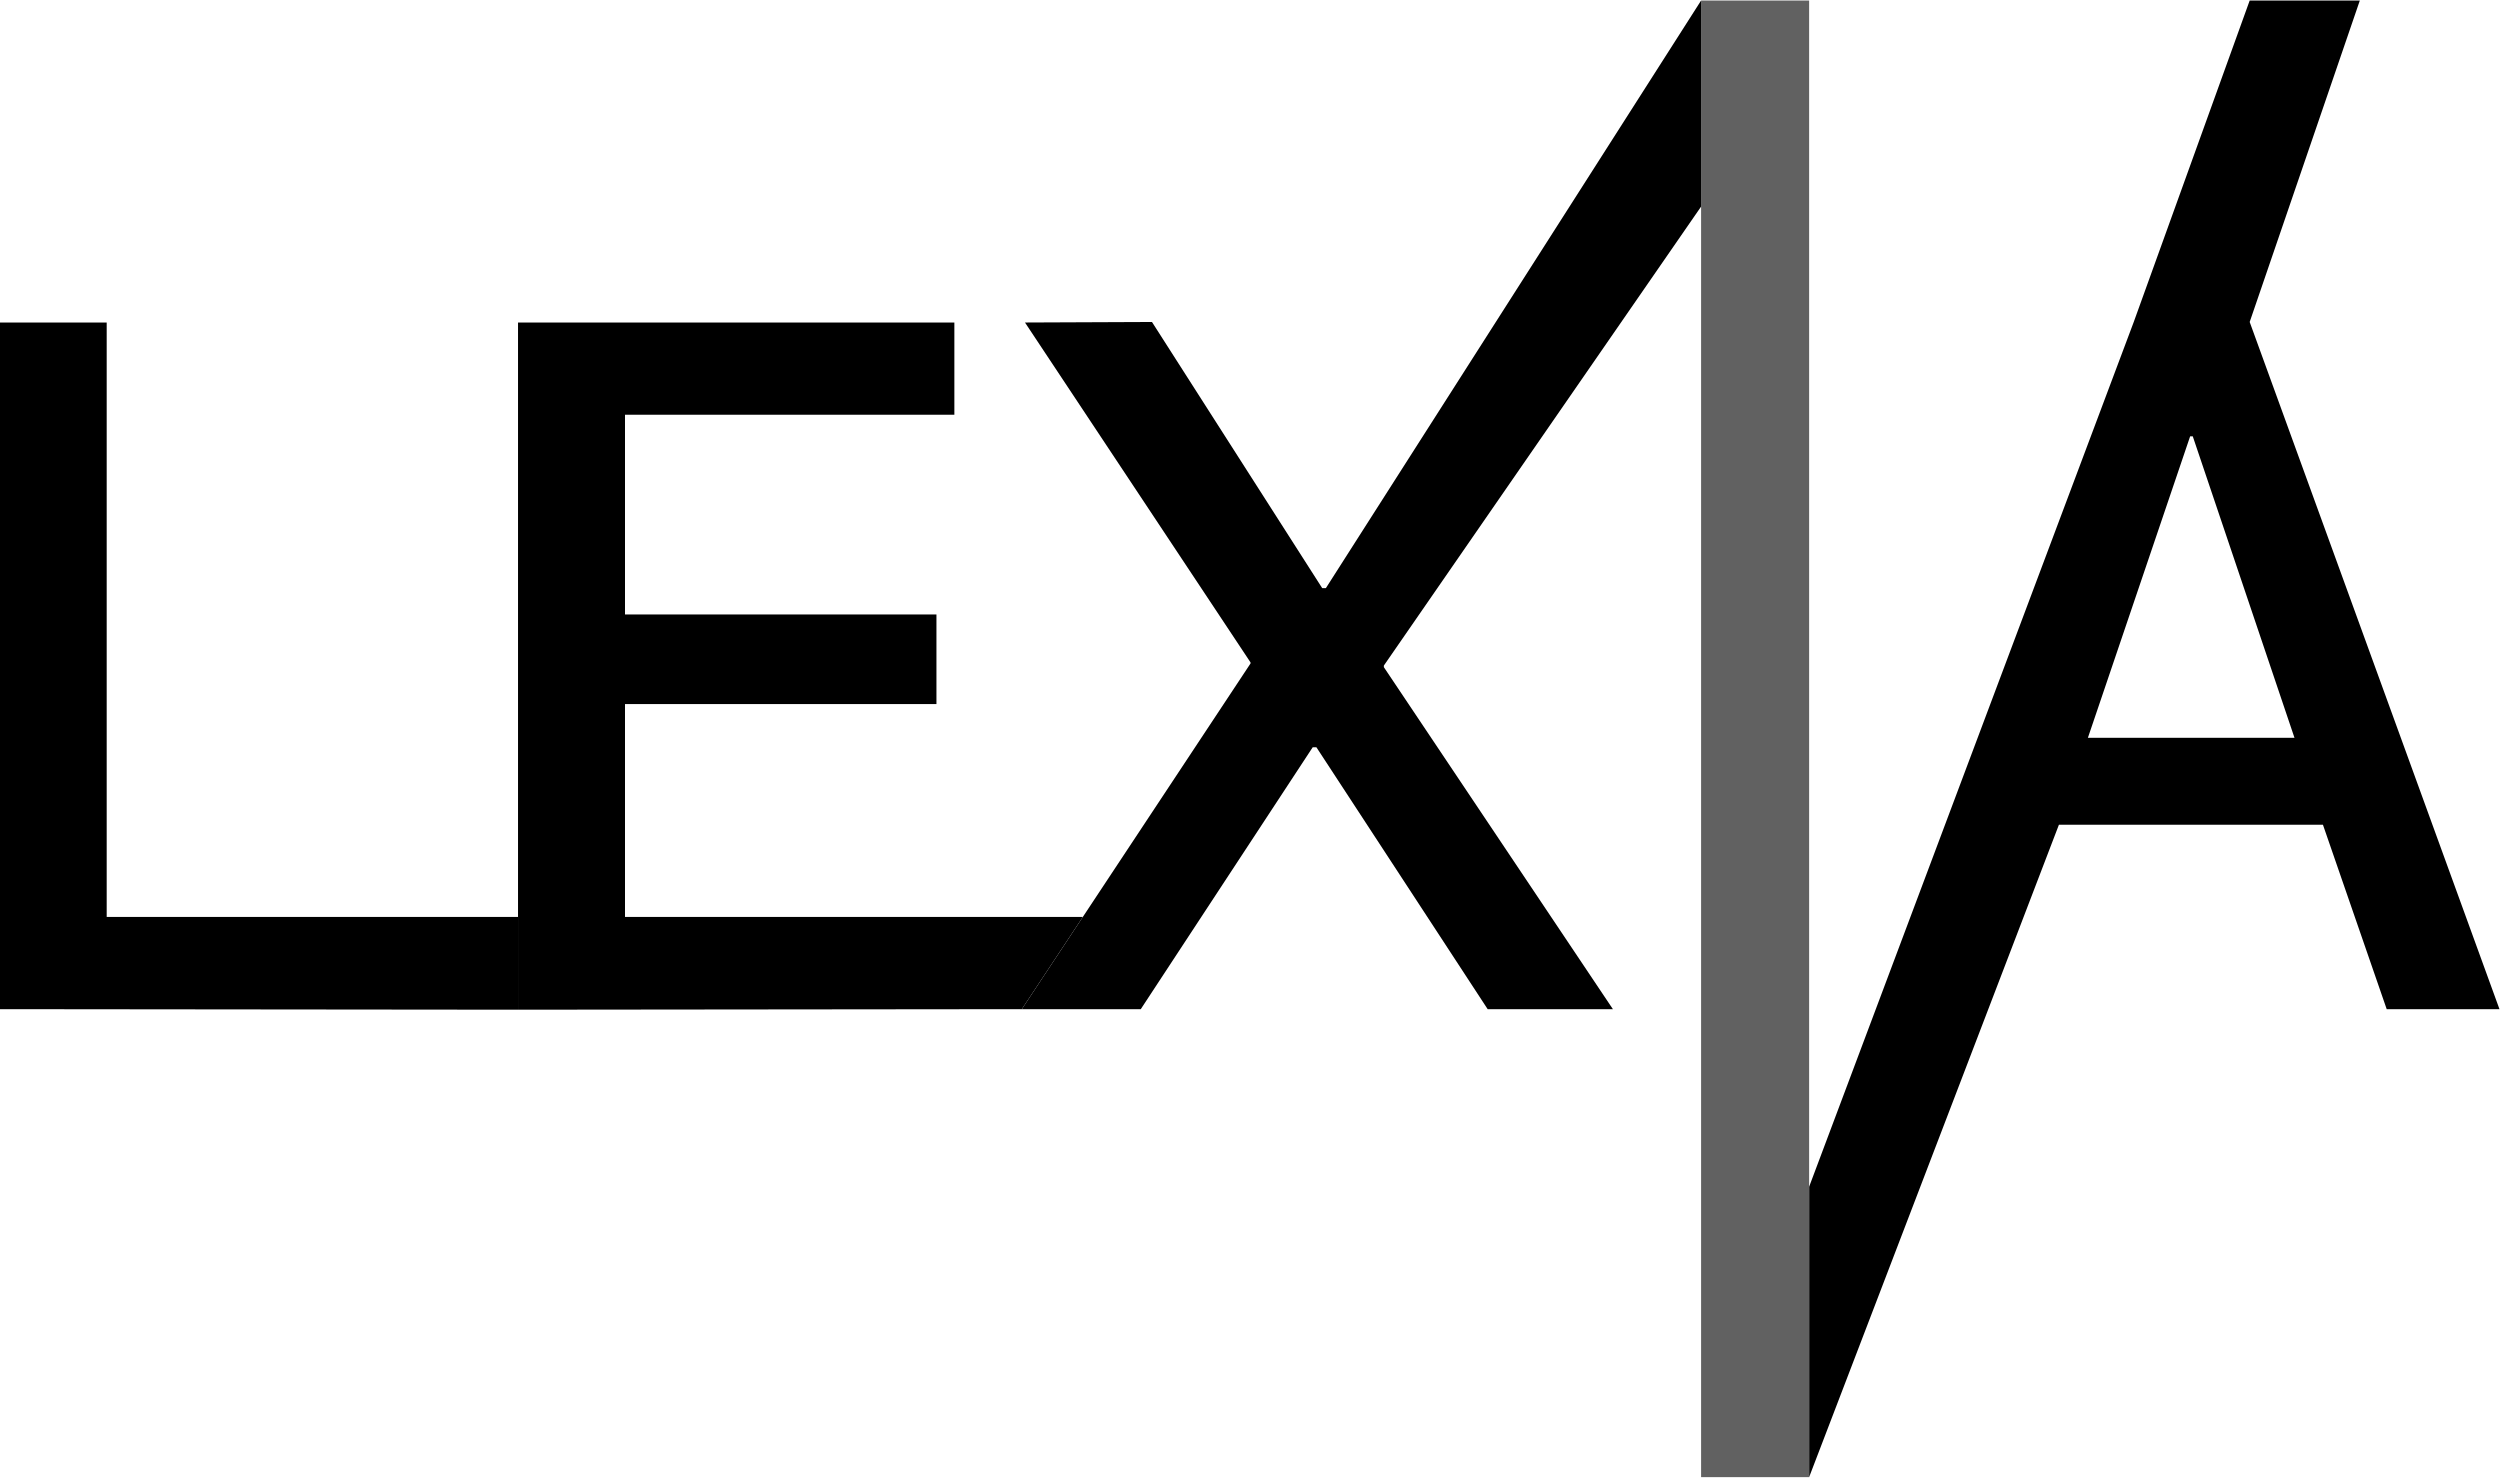 <svg width="2372" height="1402" viewBox="0 0 2372 1402" fill="none" xmlns="http://www.w3.org/2000/svg">
<path fill-rule="evenodd" clip-rule="evenodd" d="M2024.5 305.5L1716.5 1126V1401.5L1953.5 782.5H2204L2264.5 957.5H2371.5L2134.5 305.5H2024.5ZM1981 700L2078 414H2080.5L2177 700H1981Z" fill="black"/>
<path d="M1614 0.5V1401.5H1716.5V0.5H1614Z" fill="#616161"/>
<path d="M491.5 306H905.5V393.5H593V583H888.5V668H593V870H1027.39L969.5 957.5L491.5 958V306Z" fill="black"/>
<path d="M0 306H101.23V870H491.5V958L0 957.5V306Z" fill="black"/>
<path d="M2024.5 305.5H2134.5L2239 0.5H2134.5L2024.5 305.5Z" fill="black"/>
<path d="M1027.39 870L969.5 957.5H1082.36L1245.5 709H1249L1411.5 957.5H1530.32L1313 633V631.5L1614 196V0.5L1258 558H1254.5L1093 305.5L972.5 306L1186.5 628.5V629.5L1027.39 870Z" fill="black"/>
</svg>
